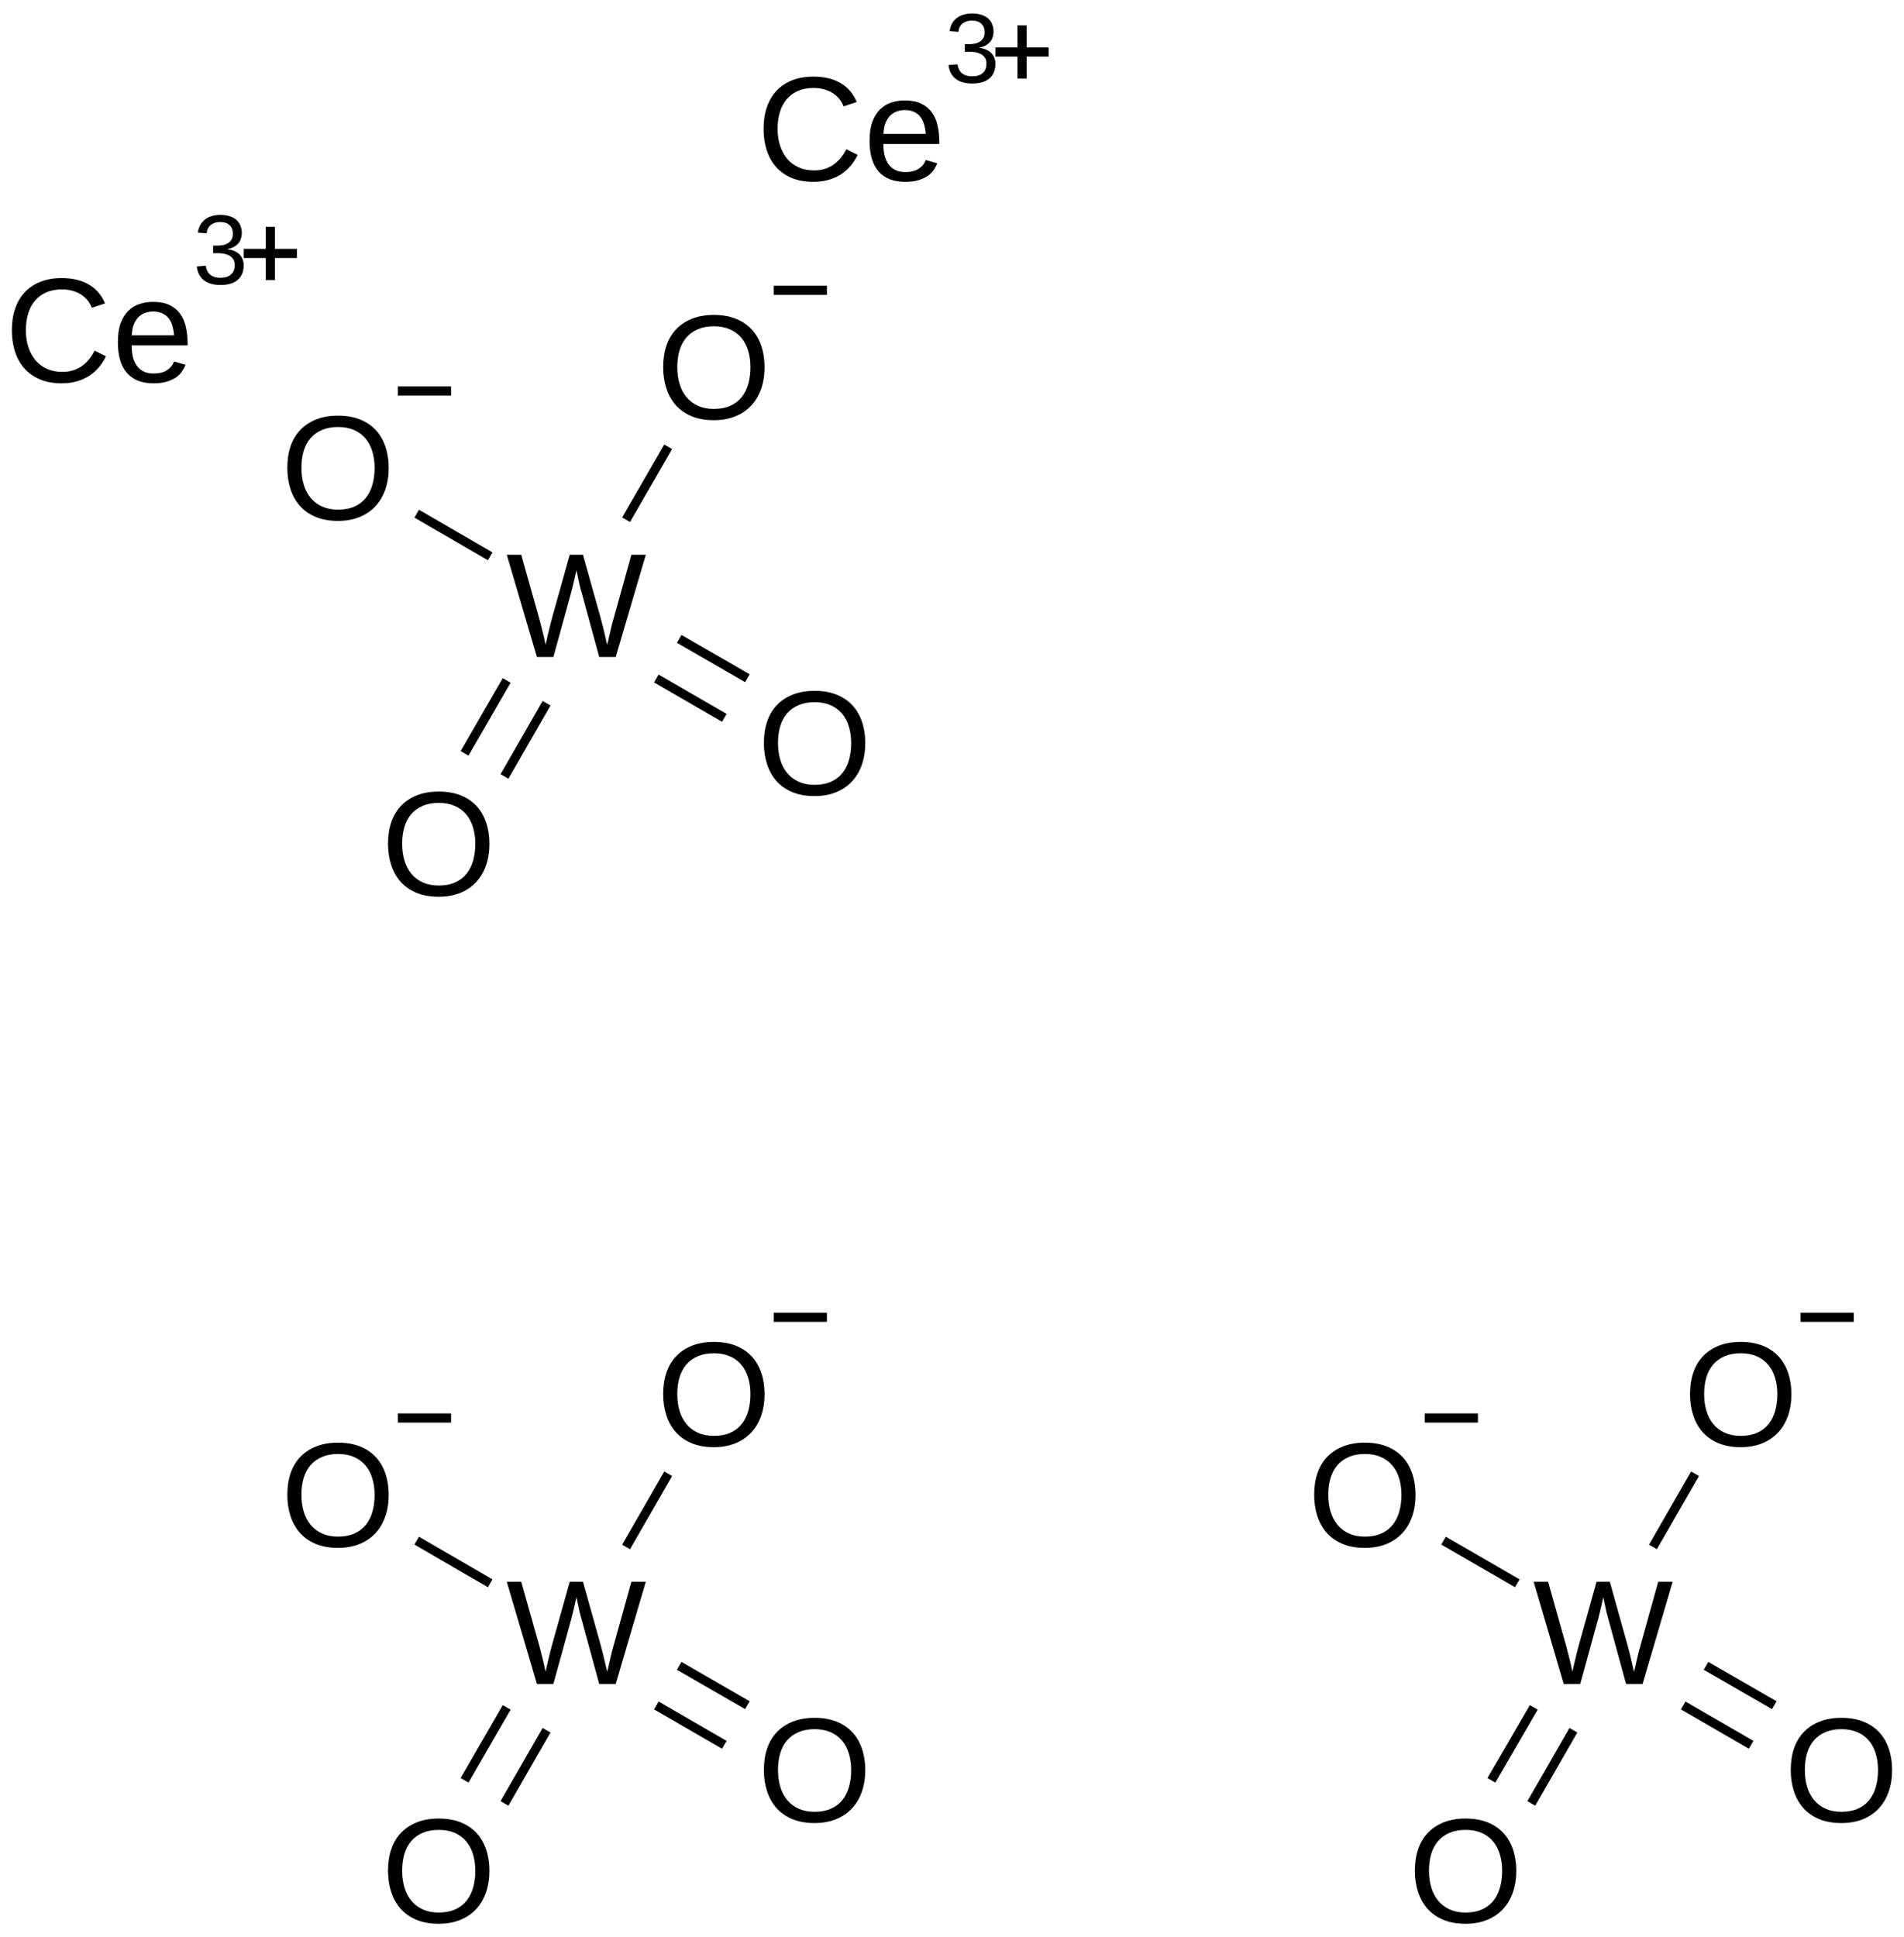 <?xml version="1.0" encoding="UTF-8"?>
<svg xmlns="http://www.w3.org/2000/svg" xmlns:xlink="http://www.w3.org/1999/xlink" width="346pt" height="352pt" viewBox="0 0 346 352" version="1.1">
<defs>
<g>
<symbol overflow="visible" id="glyph0-0">
<path style="stroke:none;" d="M 19.922 0 L 16.922 0 L 13.703 -11.797 C 13.598 -12.129 13.488 -12.523 13.375 -12.984 C 13.27 -13.441 13.176 -13.879 13.094 -14.297 C 12.988 -14.773 12.883 -15.266 12.781 -15.766 C 12.664 -15.254 12.555 -14.758 12.453 -14.281 C 12.348 -13.852 12.242 -13.414 12.141 -12.969 C 12.035 -12.52 11.934 -12.129 11.844 -11.797 L 8.594 0 L 5.594 0 L 0.125 -18.578 L 2.75 -18.578 L 6.078 -6.781 C 6.223 -6.227 6.363 -5.676 6.5 -5.125 C 6.633 -4.582 6.754 -4.098 6.859 -3.672 C 6.973 -3.16 7.078 -2.676 7.172 -2.219 C 7.305 -2.82 7.441 -3.422 7.578 -4.016 C 7.637 -4.254 7.703 -4.508 7.766 -4.781 C 7.824 -5.051 7.891 -5.316 7.953 -5.578 C 8.023 -5.848 8.094 -6.102 8.156 -6.344 C 8.215 -6.582 8.273 -6.805 8.328 -7.016 L 11.562 -18.578 L 13.969 -18.578 L 17.203 -7.016 C 17.254 -6.805 17.312 -6.582 17.375 -6.344 C 17.445 -6.102 17.516 -5.852 17.578 -5.594 C 17.637 -5.332 17.703 -5.066 17.766 -4.797 C 17.824 -4.523 17.891 -4.262 17.953 -4.016 C 18.098 -3.43 18.234 -2.832 18.359 -2.219 C 18.367 -2.219 18.41 -2.367 18.484 -2.672 C 18.555 -2.973 18.645 -3.352 18.75 -3.812 C 18.852 -4.27 18.969 -4.766 19.094 -5.297 C 19.215 -5.824 19.348 -6.32 19.484 -6.781 L 22.766 -18.578 L 25.391 -18.578 Z M 19.922 0 "/>
</symbol>
<symbol overflow="visible" id="glyph0-1">
<path style="stroke:none;" d="M 19.703 -9.375 C 19.703 -7.926 19.492 -6.605 19.078 -5.422 C 18.66 -4.234 18.055 -3.215 17.266 -2.375 C 16.473 -1.531 15.504 -0.879 14.359 -0.422 C 13.223 0.035 11.93 0.266 10.484 0.266 C 8.953 0.266 7.605 0.023 6.453 -0.453 C 5.305 -0.93 4.348 -1.598 3.578 -2.453 C 2.816 -3.316 2.242 -4.336 1.859 -5.516 C 1.473 -6.691 1.281 -7.977 1.281 -9.375 C 1.281 -10.82 1.477 -12.129 1.875 -13.297 C 2.277 -14.473 2.875 -15.469 3.656 -16.281 C 4.445 -17.102 5.414 -17.738 6.562 -18.188 C 7.707 -18.633 9.02 -18.859 10.5 -18.859 C 11.977 -18.859 13.289 -18.633 14.438 -18.188 C 15.582 -17.738 16.547 -17.098 17.328 -16.266 C 18.105 -15.441 18.695 -14.441 19.094 -13.266 C 19.496 -12.098 19.703 -10.801 19.703 -9.375 Z M 17.141 -9.375 C 17.141 -10.488 16.992 -11.504 16.703 -12.422 C 16.422 -13.336 15.996 -14.117 15.438 -14.766 C 14.883 -15.41 14.191 -15.91 13.359 -16.266 C 12.535 -16.617 11.582 -16.797 10.5 -16.797 C 9.395 -16.797 8.426 -16.617 7.594 -16.266 C 6.758 -15.91 6.059 -15.41 5.5 -14.766 C 4.945 -14.117 4.527 -13.336 4.25 -12.422 C 3.977 -11.504 3.844 -10.488 3.844 -9.375 C 3.844 -8.258 3.984 -7.238 4.266 -6.312 C 4.543 -5.383 4.969 -4.582 5.531 -3.906 C 6.09 -3.238 6.785 -2.715 7.609 -2.344 C 8.441 -1.969 9.398 -1.781 10.484 -1.781 C 11.637 -1.781 12.633 -1.969 13.469 -2.344 C 14.309 -2.715 15.004 -3.242 15.547 -3.922 C 16.086 -4.598 16.488 -5.398 16.75 -6.328 C 17.008 -7.254 17.141 -8.27 17.141 -9.375 Z M 17.141 -9.375 "/>
</symbol>
<symbol overflow="visible" id="glyph0-2">
<path style="stroke:none;" d="M 10.438 -16.797 C 9.383 -16.797 8.449 -16.617 7.641 -16.266 C 6.828 -15.91 6.145 -15.41 5.594 -14.766 C 5.039 -14.117 4.621 -13.336 4.344 -12.422 C 4.062 -11.504 3.922 -10.488 3.922 -9.375 C 3.922 -8.258 4.07 -7.238 4.375 -6.312 C 4.684 -5.383 5.125 -4.582 5.688 -3.906 C 6.258 -3.238 6.953 -2.723 7.766 -2.359 C 8.586 -1.992 9.516 -1.812 10.547 -1.812 C 11.262 -1.812 11.922 -1.906 12.516 -2.094 C 13.105 -2.277 13.645 -2.547 14.125 -2.891 C 14.602 -3.23 15.031 -3.641 15.406 -4.109 C 15.789 -4.574 16.125 -5.098 16.406 -5.672 L 18.469 -4.641 C 18.133 -3.941 17.723 -3.293 17.234 -2.703 C 16.742 -2.109 16.164 -1.586 15.5 -1.141 C 14.832 -0.703 14.074 -0.355 13.234 -0.109 C 12.398 0.137 11.461 0.266 10.422 0.266 C 8.922 0.266 7.602 0.023 6.469 -0.453 C 5.344 -0.93 4.398 -1.598 3.641 -2.453 C 2.879 -3.316 2.309 -4.336 1.938 -5.516 C 1.562 -6.691 1.375 -7.977 1.375 -9.375 C 1.375 -10.82 1.57 -12.129 1.969 -13.297 C 2.371 -14.473 2.957 -15.469 3.719 -16.281 C 4.488 -17.102 5.438 -17.738 6.562 -18.188 C 7.684 -18.633 8.973 -18.859 10.422 -18.859 C 12.387 -18.859 14.035 -18.465 15.359 -17.688 C 16.691 -16.914 17.672 -15.77 18.297 -14.25 L 15.906 -13.453 C 15.738 -13.898 15.504 -14.32 15.203 -14.719 C 14.898 -15.113 14.523 -15.469 14.078 -15.781 C 13.629 -16.09 13.102 -16.336 12.5 -16.516 C 11.906 -16.699 11.215 -16.797 10.438 -16.797 Z M 10.438 -16.797 "/>
</symbol>
<symbol overflow="visible" id="glyph0-3">
<path style="stroke:none;" d="M 3.641 -6.625 C 3.641 -5.883 3.711 -5.195 3.859 -4.562 C 4.012 -3.938 4.254 -3.395 4.578 -2.938 C 4.898 -2.488 5.312 -2.137 5.812 -1.891 C 6.309 -1.641 6.914 -1.516 7.625 -1.516 C 8.645 -1.516 9.461 -1.719 10.078 -2.125 C 10.699 -2.539 11.125 -3.066 11.344 -3.703 L 13.438 -3.109 C 13.281 -2.711 13.066 -2.309 12.797 -1.906 C 12.535 -1.508 12.18 -1.148 11.734 -0.828 C 11.285 -0.516 10.723 -0.254 10.047 -0.047 C 9.379 0.16 8.57 0.266 7.625 0.266 C 5.508 0.266 3.898 -0.359 2.797 -1.609 C 1.691 -2.867 1.141 -4.738 1.141 -7.219 C 1.141 -8.559 1.305 -9.695 1.641 -10.625 C 1.98 -11.551 2.441 -12.301 3.016 -12.875 C 3.598 -13.457 4.273 -13.879 5.047 -14.141 C 5.816 -14.398 6.645 -14.531 7.531 -14.531 C 8.727 -14.531 9.727 -14.336 10.531 -13.953 C 11.332 -13.566 11.977 -13.027 12.469 -12.344 C 12.957 -11.664 13.301 -10.863 13.5 -9.938 C 13.707 -9.02 13.812 -8.023 13.812 -6.953 L 13.812 -6.625 Z M 11.359 -8.453 C 11.234 -9.949 10.852 -11.047 10.219 -11.734 C 9.582 -12.43 8.668 -12.781 7.484 -12.781 C 7.086 -12.781 6.668 -12.711 6.234 -12.578 C 5.805 -12.453 5.402 -12.227 5.031 -11.906 C 4.664 -11.582 4.352 -11.137 4.094 -10.578 C 3.844 -10.023 3.699 -9.316 3.672 -8.453 Z M 11.359 -8.453 "/>
</symbol>
<symbol overflow="visible" id="glyph1-0">
<path style="stroke:none;" d="M 9.219 -3.422 C 9.219 -2.848 9.121 -2.336 8.938 -1.891 C 8.758 -1.453 8.492 -1.074 8.141 -0.766 C 7.785 -0.461 7.34 -0.227 6.812 -0.062 C 6.289 0.09 5.691 0.172 5.016 0.172 C 4.254 0.172 3.605 0.074 3.078 -0.109 C 2.555 -0.293 2.121 -0.547 1.781 -0.859 C 1.445 -1.18 1.191 -1.539 1.016 -1.938 C 0.848 -2.34 0.738 -2.758 0.688 -3.188 L 2.328 -3.328 C 2.367 -3.004 2.453 -2.707 2.578 -2.438 C 2.699 -2.164 2.875 -1.93 3.094 -1.734 C 3.309 -1.547 3.578 -1.398 3.891 -1.297 C 4.211 -1.191 4.586 -1.141 5.016 -1.141 C 5.816 -1.141 6.441 -1.332 6.891 -1.719 C 7.348 -2.113 7.578 -2.695 7.578 -3.469 C 7.578 -3.926 7.473 -4.297 7.266 -4.578 C 7.066 -4.855 6.816 -5.07 6.516 -5.219 C 6.211 -5.371 5.883 -5.477 5.531 -5.531 C 5.176 -5.582 4.848 -5.609 4.547 -5.609 L 3.656 -5.609 L 3.656 -6.984 L 4.516 -6.984 C 4.816 -6.984 5.129 -7.016 5.453 -7.078 C 5.773 -7.137 6.066 -7.25 6.328 -7.406 C 6.598 -7.57 6.816 -7.789 6.984 -8.062 C 7.16 -8.34 7.25 -8.695 7.25 -9.125 C 7.25 -9.777 7.051 -10.301 6.656 -10.688 C 6.27 -11.07 5.695 -11.266 4.938 -11.266 C 4.238 -11.266 3.668 -11.086 3.234 -10.734 C 2.805 -10.379 2.555 -9.871 2.484 -9.219 L 0.891 -9.344 C 0.961 -9.883 1.113 -10.359 1.344 -10.766 C 1.582 -11.168 1.879 -11.504 2.234 -11.766 C 2.598 -12.035 3.008 -12.234 3.469 -12.359 C 3.934 -12.492 4.43 -12.562 4.953 -12.562 C 5.637 -12.562 6.234 -12.473 6.734 -12.297 C 7.23 -12.129 7.641 -11.895 7.953 -11.594 C 8.262 -11.301 8.492 -10.957 8.641 -10.562 C 8.793 -10.164 8.875 -9.742 8.875 -9.297 C 8.875 -8.93 8.82 -8.586 8.719 -8.266 C 8.625 -7.953 8.473 -7.668 8.266 -7.422 C 8.055 -7.172 7.785 -6.949 7.453 -6.766 C 7.129 -6.586 6.738 -6.449 6.281 -6.359 L 6.281 -6.312 C 6.777 -6.258 7.211 -6.145 7.578 -5.969 C 7.949 -5.801 8.258 -5.586 8.5 -5.328 C 8.738 -5.078 8.914 -4.785 9.031 -4.453 C 9.152 -4.129 9.219 -3.785 9.219 -3.422 Z M 9.219 -3.422 "/>
</symbol>
</g>
</defs>
<g id="surface3789">
<g style="fill:rgb(0%,0%,0%);fill-opacity:1;">
  <use xlink:href="#glyph0-0" x="91.969" y="305.977"/>
</g>
<g style="fill:rgb(0%,0%,0%);fill-opacity:1;">
  <use xlink:href="#glyph0-1" x="69.234" y="349.285"/>
</g>
<g style="fill:rgb(0%,0%,0%);fill-opacity:1;">
  <use xlink:href="#glyph0-1" x="137.535" y="330.984"/>
</g>
<g style="fill:rgb(0%,0%,0%);fill-opacity:1;">
  <use xlink:href="#glyph0-1" x="50.934" y="280.984"/>
</g>
<path style=" stroke:none;fill-rule:nonzero;fill:rgb(0%,0%,0%);fill-opacity:1;" d="M 72.301 256.816 L 81.969 256.816 L 81.969 258.484 L 72.301 258.484 "/>
<g style="fill:rgb(0%,0%,0%);fill-opacity:1;">
  <use xlink:href="#glyph0-1" x="119.234" y="262.684"/>
</g>
<path style=" stroke:none;fill-rule:nonzero;fill:rgb(0%,0%,0%);fill-opacity:1;" d="M 140.602 238.516 L 150.27 238.516 L 150.27 240.184 L 140.602 240.184 "/>
<g style="fill:rgb(0%,0%,0%);fill-opacity:1;">
  <use xlink:href="#glyph0-0" x="278.57" y="305.977"/>
</g>
<g style="fill:rgb(0%,0%,0%);fill-opacity:1;">
  <use xlink:href="#glyph0-1" x="255.836" y="349.285"/>
</g>
<g style="fill:rgb(0%,0%,0%);fill-opacity:1;">
  <use xlink:href="#glyph0-1" x="324.137" y="330.984"/>
</g>
<g style="fill:rgb(0%,0%,0%);fill-opacity:1;">
  <use xlink:href="#glyph0-1" x="237.535" y="280.984"/>
</g>
<path style=" stroke:none;fill-rule:nonzero;fill:rgb(0%,0%,0%);fill-opacity:1;" d="M 258.906 256.816 L 268.574 256.816 L 268.574 258.484 L 258.906 258.484 "/>
<g style="fill:rgb(0%,0%,0%);fill-opacity:1;">
  <use xlink:href="#glyph0-1" x="305.836" y="262.684"/>
</g>
<path style=" stroke:none;fill-rule:nonzero;fill:rgb(0%,0%,0%);fill-opacity:1;" d="M 327.207 238.516 L 336.875 238.516 L 336.875 240.184 L 327.207 240.184 "/>
<g style="fill:rgb(0%,0%,0%);fill-opacity:1;">
  <use xlink:href="#glyph0-0" x="91.969" y="119.375"/>
</g>
<g style="fill:rgb(0%,0%,0%);fill-opacity:1;">
  <use xlink:href="#glyph0-1" x="69.234" y="162.684"/>
</g>
<g style="fill:rgb(0%,0%,0%);fill-opacity:1;">
  <use xlink:href="#glyph0-1" x="137.535" y="144.383"/>
</g>
<g style="fill:rgb(0%,0%,0%);fill-opacity:1;">
  <use xlink:href="#glyph0-1" x="50.934" y="94.383"/>
</g>
<path style=" stroke:none;fill-rule:nonzero;fill:rgb(0%,0%,0%);fill-opacity:1;" d="M 72.301 70.215 L 81.969 70.215 L 81.969 71.883 L 72.301 71.883 "/>
<g style="fill:rgb(0%,0%,0%);fill-opacity:1;">
  <use xlink:href="#glyph0-1" x="119.234" y="76.082"/>
</g>
<path style=" stroke:none;fill-rule:nonzero;fill:rgb(0%,0%,0%);fill-opacity:1;" d="M 140.602 51.914 L 150.27 51.914 L 150.27 53.582 L 140.602 53.582 "/>
<g style="fill:rgb(0%,0%,0%);fill-opacity:1;">
  <use xlink:href="#glyph0-2" x="137.383" y="32.781"/>
  <use xlink:href="#glyph0-3" x="156.881" y="32.781"/>
</g>
<g style="fill:rgb(0%,0%,0%);fill-opacity:1;">
  <use xlink:href="#glyph1-0" x="171.676" y="15.008"/>
</g>
<path style=" stroke:none;fill-rule:nonzero;fill:rgb(0%,0%,0%);fill-opacity:1;" d="M 180.891 8.613 L 184.891 8.613 L 184.891 4.613 L 186.559 4.613 L 186.559 8.613 L 190.559 8.613 L 190.559 10.281 L 186.559 10.281 L 186.559 14.281 L 184.891 14.281 L 184.891 10.281 L 180.891 10.281 "/>
<g style="fill:rgb(0%,0%,0%);fill-opacity:1;">
  <use xlink:href="#glyph0-2" x="0.781" y="69.383"/>
  <use xlink:href="#glyph0-3" x="20.28" y="69.383"/>
</g>
<g style="fill:rgb(0%,0%,0%);fill-opacity:1;">
  <use xlink:href="#glyph1-0" x="35.07" y="51.609"/>
</g>
<path style=" stroke:none;fill-rule:nonzero;fill:rgb(0%,0%,0%);fill-opacity:1;" d="M 44.289 45.215 L 48.289 45.215 L 48.289 41.215 L 49.957 41.215 L 49.957 45.215 L 53.957 45.215 L 53.957 46.883 L 49.957 46.883 L 49.957 50.883 L 48.289 50.883 L 48.289 46.883 L 44.289 46.883 "/>
<path style="fill:none;stroke-width:0.033;stroke-linecap:butt;stroke-linejoin:miter;stroke:rgb(0%,0%,0%);stroke-opacity:1;stroke-miterlimit:10;" d="M 5.212 5.735 L 5.058 6 " transform="matrix(50,0,0,50,18.123,23.482)"/>
<path style="fill:none;stroke-width:0.033;stroke-linecap:butt;stroke-linejoin:miter;stroke:rgb(0%,0%,0%);stroke-opacity:1;stroke-miterlimit:10;" d="M 5.356 5.818 L 5.203 6.084 " transform="matrix(50,0,0,50,18.123,23.482)"/>
<path style="fill:none;stroke-width:0.033;stroke-linecap:butt;stroke-linejoin:miter;stroke:rgb(0%,0%,0%);stroke-opacity:1;stroke-miterlimit:10;" d="M 5.755 5.728 L 6.002 5.871 " transform="matrix(50,0,0,50,18.123,23.482)"/>
<path style="fill:none;stroke-width:0.033;stroke-linecap:butt;stroke-linejoin:miter;stroke:rgb(0%,0%,0%);stroke-opacity:1;stroke-miterlimit:10;" d="M 5.838 5.584 L 6.086 5.727 " transform="matrix(50,0,0,50,18.123,23.482)"/>
<path style="fill:none;stroke-width:0.033;stroke-linecap:butt;stroke-linejoin:miter;stroke:rgb(0%,0%,0%);stroke-opacity:1;stroke-miterlimit:10;" d="M 5.152 5.284 L 4.884 5.129 " transform="matrix(50,0,0,50,18.123,23.482)"/>
<path style="fill:none;stroke-width:0.033;stroke-linecap:butt;stroke-linejoin:miter;stroke:rgb(0%,0%,0%);stroke-opacity:1;stroke-miterlimit:10;" d="M 5.645 5.152 L 5.798 4.886 " transform="matrix(50,0,0,50,18.123,23.482)"/>
<path style="fill:none;stroke-width:0.033;stroke-linecap:butt;stroke-linejoin:miter;stroke:rgb(0%,0%,0%);stroke-opacity:1;stroke-miterlimit:10;" d="M 1.479 5.735 L 1.326 6 " transform="matrix(50,0,0,50,18.123,23.482)"/>
<path style="fill:none;stroke-width:0.033;stroke-linecap:butt;stroke-linejoin:miter;stroke:rgb(0%,0%,0%);stroke-opacity:1;stroke-miterlimit:10;" d="M 1.624 5.818 L 1.471 6.084 " transform="matrix(50,0,0,50,18.123,23.482)"/>
<path style="fill:none;stroke-width:0.033;stroke-linecap:butt;stroke-linejoin:miter;stroke:rgb(0%,0%,0%);stroke-opacity:1;stroke-miterlimit:10;" d="M 2.023 5.728 L 2.27 5.871 " transform="matrix(50,0,0,50,18.123,23.482)"/>
<path style="fill:none;stroke-width:0.033;stroke-linecap:butt;stroke-linejoin:miter;stroke:rgb(0%,0%,0%);stroke-opacity:1;stroke-miterlimit:10;" d="M 2.106 5.584 L 2.354 5.727 " transform="matrix(50,0,0,50,18.123,23.482)"/>
<path style="fill:none;stroke-width:0.033;stroke-linecap:butt;stroke-linejoin:miter;stroke:rgb(0%,0%,0%);stroke-opacity:1;stroke-miterlimit:10;" d="M 1.419 5.284 L 1.152 5.129 " transform="matrix(50,0,0,50,18.123,23.482)"/>
<path style="fill:none;stroke-width:0.033;stroke-linecap:butt;stroke-linejoin:miter;stroke:rgb(0%,0%,0%);stroke-opacity:1;stroke-miterlimit:10;" d="M 1.913 5.152 L 2.066 4.886 " transform="matrix(50,0,0,50,18.123,23.482)"/>
<path style="fill:none;stroke-width:0.033;stroke-linecap:butt;stroke-linejoin:miter;stroke:rgb(0%,0%,0%);stroke-opacity:1;stroke-miterlimit:10;" d="M 1.479 2.003 L 1.326 2.268 " transform="matrix(50,0,0,50,18.123,23.482)"/>
<path style="fill:none;stroke-width:0.033;stroke-linecap:butt;stroke-linejoin:miter;stroke:rgb(0%,0%,0%);stroke-opacity:1;stroke-miterlimit:10;" d="M 1.624 2.086 L 1.471 2.352 " transform="matrix(50,0,0,50,18.123,23.482)"/>
<path style="fill:none;stroke-width:0.033;stroke-linecap:butt;stroke-linejoin:miter;stroke:rgb(0%,0%,0%);stroke-opacity:1;stroke-miterlimit:10;" d="M 2.023 1.996 L 2.27 2.139 " transform="matrix(50,0,0,50,18.123,23.482)"/>
<path style="fill:none;stroke-width:0.033;stroke-linecap:butt;stroke-linejoin:miter;stroke:rgb(0%,0%,0%);stroke-opacity:1;stroke-miterlimit:10;" d="M 2.106 1.852 L 2.354 1.995 " transform="matrix(50,0,0,50,18.123,23.482)"/>
<path style="fill:none;stroke-width:0.033;stroke-linecap:butt;stroke-linejoin:miter;stroke:rgb(0%,0%,0%);stroke-opacity:1;stroke-miterlimit:10;" d="M 1.419 1.552 L 1.152 1.397 " transform="matrix(50,0,0,50,18.123,23.482)"/>
<path style="fill:none;stroke-width:0.033;stroke-linecap:butt;stroke-linejoin:miter;stroke:rgb(0%,0%,0%);stroke-opacity:1;stroke-miterlimit:10;" d="M 1.913 1.419 L 2.066 1.154 " transform="matrix(50,0,0,50,18.123,23.482)"/>
</g>
</svg>

